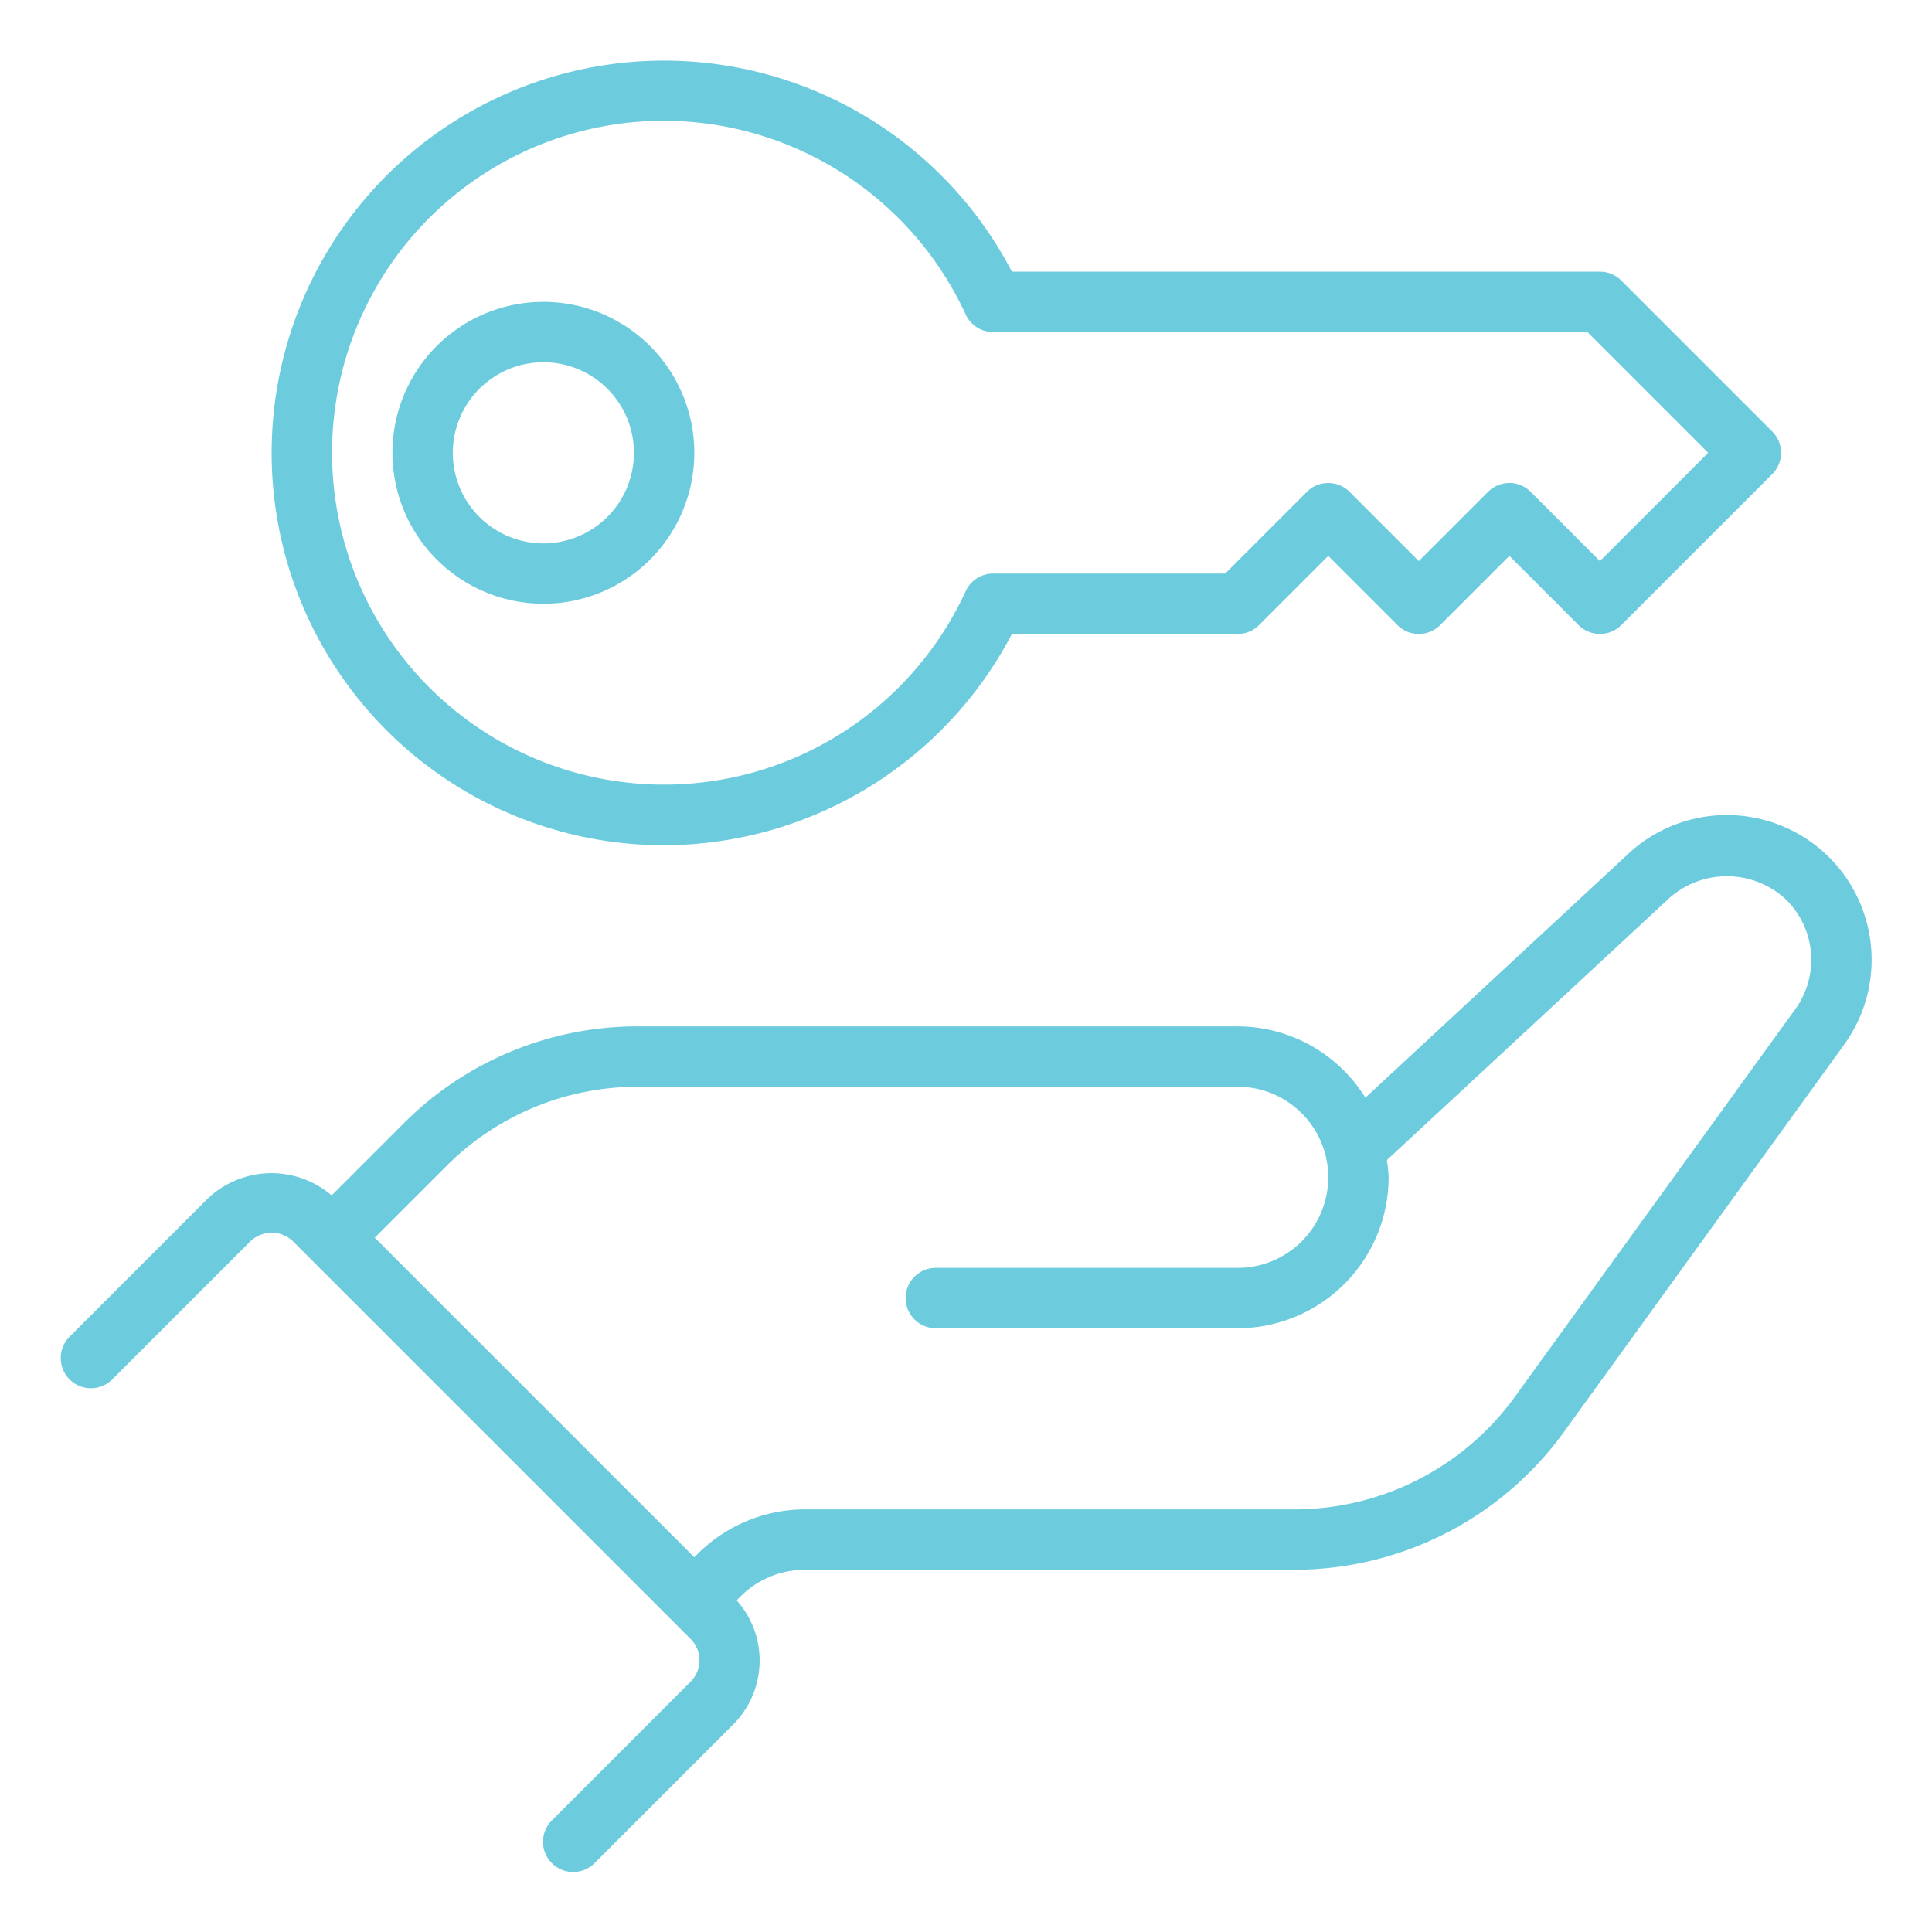 <?xml version="1.0" encoding="UTF-8"?> <svg xmlns="http://www.w3.org/2000/svg" xmlns:xlink="http://www.w3.org/1999/xlink" version="1.1" width="512" height="512" x="0" y="0" viewBox="0 0 64 64" style="enable-background:new 0 0 512 512" xml:space="preserve" class=""><g><path d="M60.597 28.403a4.801 4.801 0 0 0-6.757-.026l-8.61 7.985A4.988 4.988 0 0 0 41 34H21.142a10.93 10.93 0 0 0-7.778 3.222l-2.377 2.377a3.07 3.07 0 0 0-4.108.108l-4.586 4.586a1 1 0 0 0 1.414 1.414l4.586-4.586a1.021 1.021 0 0 1 1.414 0l13.171 13.172a1.002 1.002 0 0 1 0 1.414l-4.585 4.586a1 1 0 1 0 1.414 1.414l4.586-4.586a2.997 2.997 0 0 0 .109-4.109l.135-.135A3.021 3.021 0 0 1 26.66 52h16.23a11.026 11.026 0 0 0 8.91-4.554l9.256-12.794a4.799 4.799 0 0 0-.459-6.249Zm-1.157 5.07-9.26 12.801A9.022 9.022 0 0 1 42.89 50H26.66a5.036 5.036 0 0 0-3.537 1.463l-.123.123L12.414 41l2.364-2.364A8.943 8.943 0 0 1 21.142 36H41a3 3 0 0 1 0 6H31a1 1 0 0 0 0 2h10a5.006 5.006 0 0 0 5-5 4.901 4.901 0 0 0-.058-.571l9.285-8.612a2.869 2.869 0 0 1 3.956 0 2.8 2.8 0 0 1 .257 3.657ZM22 28a13.037 13.037 0 0 0 11.521-7H41a1 1 0 0 0 .707-.293L44 18.414l2.293 2.293a1 1 0 0 0 1.414 0L50 18.414l2.293 2.293a1 1 0 0 0 1.414 0l5-5a1 1 0 0 0 0-1.414l-5-5A1 1 0 0 0 53 9H33.521A12.996 12.996 0 1 0 22 28Zm0-24a11.033 11.033 0 0 1 9.99 6.418 1 1 0 0 0 .908.582h19.688l4 4L53 18.586l-2.293-2.293a1 1 0 0 0-1.414 0L47 18.586l-2.293-2.293a1 1 0 0 0-1.414 0L40.586 19h-7.688a1 1 0 0 0-.908.582A10.996 10.996 0 1 1 22 4Zm-4 16a5 5 0 1 0-5-5 5.006 5.006 0 0 0 5 5Zm0-8a3 3 0 1 1-3 3 3.003 3.003 0 0 1 3-3Z" data-name="21-Key" fill="#6cccdd" opacity="1" data-original="#000000"></path></g></svg> 